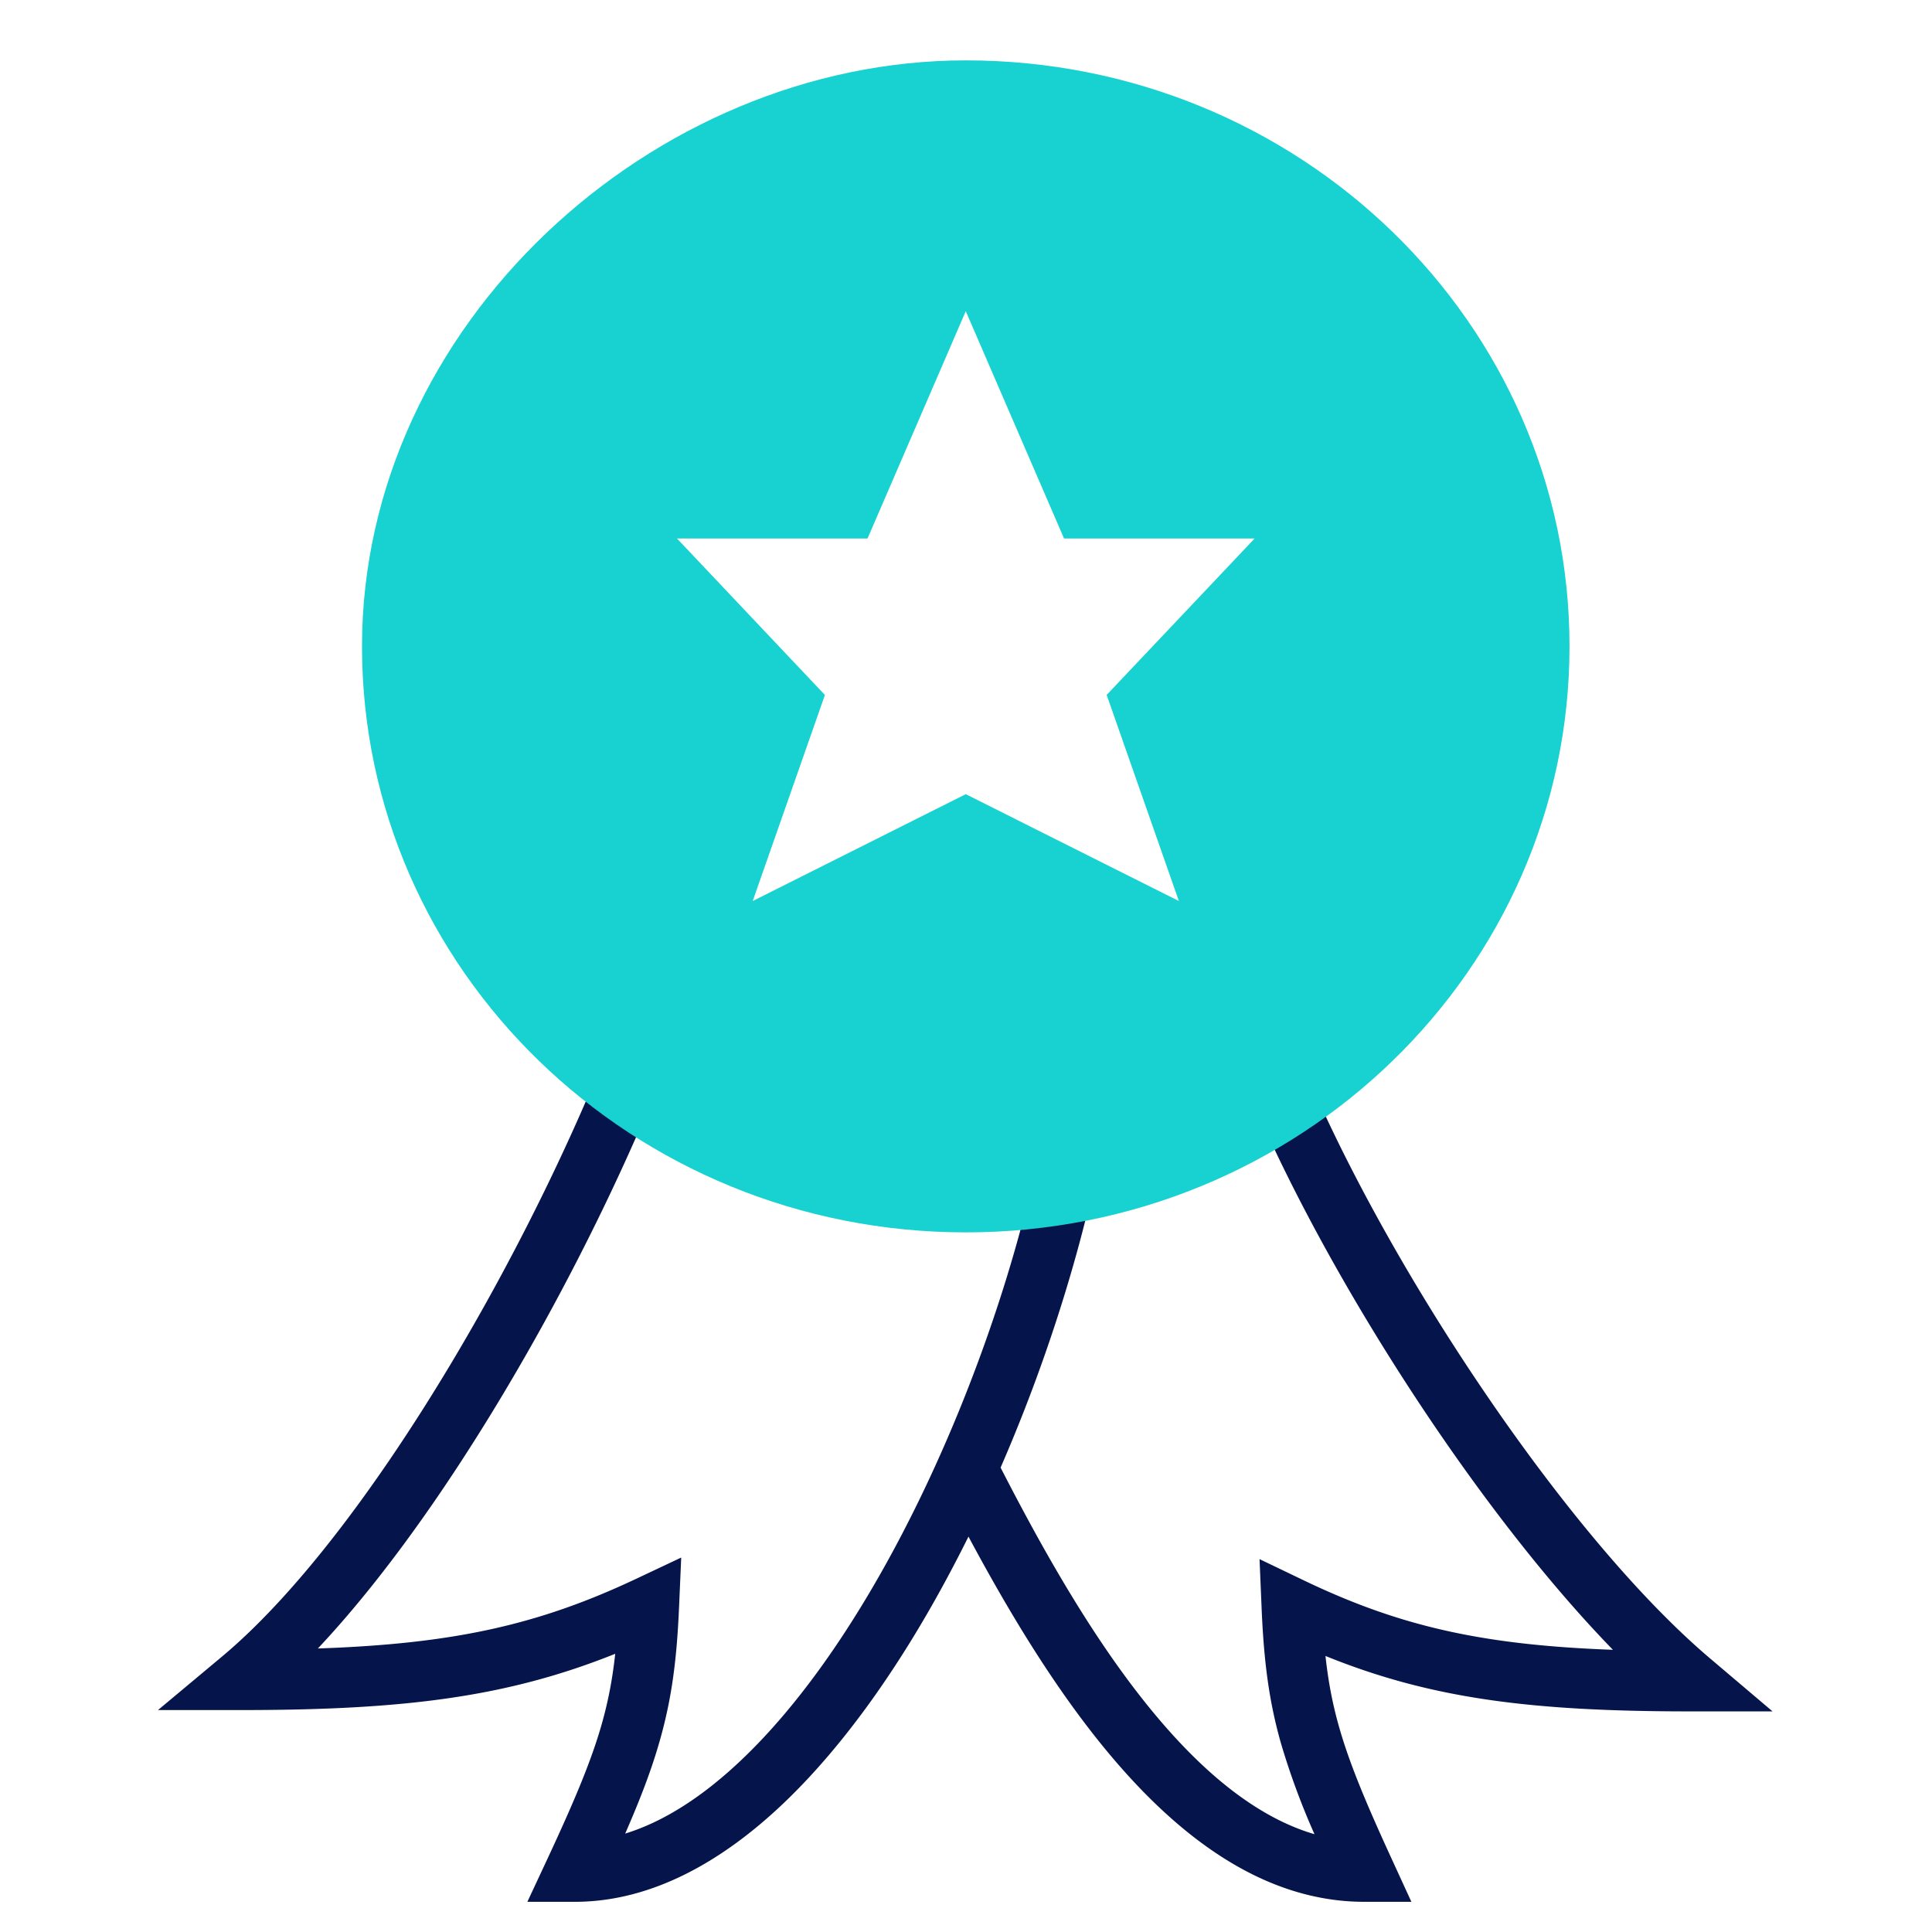 <?xml version="1.0" encoding="UTF-8"?> <svg xmlns="http://www.w3.org/2000/svg" width="32" height="32" fill="none" viewBox="0 0 32 32"><path fill="#05144B" d="M8.936 22.045c-1.096 1.97-2.385 3.891-3.671 5.259 2.246-.077 3.65-.39 5.27-1.153l.748-.353-.036.827c-.037.857-.12 1.511-.32 2.209-.134.474-.32.96-.572 1.536.643-.198 1.295-.618 1.942-1.236.925-.883 1.792-2.126 2.546-3.54 1.512-2.833 2.515-6.242 2.653-8.539l.998.06c-.12 1.992-.83 4.686-1.921 7.193.713 1.39 1.571 2.912 2.572 4.107.829.99 1.705 1.695 2.627 1.965a12.165 12.165 0 0 1-.563-1.532c-.194-.692-.275-1.341-.312-2.192l-.035-.832.75.36c1.57.75 2.933 1.063 5.103 1.142-1.265-1.302-2.58-3.062-3.708-4.86-1.416-2.257-2.583-4.643-2.996-6.348l.972-.235c.375 1.548 1.475 3.826 2.87 6.05 1.395 2.222 3.041 4.322 4.467 5.532l1.039.881h-1.362c-2.652 0-4.308-.215-6.043-.918.045.416.114.778.218 1.15.169.603.437 1.25.88 2.214l.325.708h-.78c-1.681 0-3.089-1.094-4.219-2.443-.903-1.078-1.683-2.383-2.337-3.606a23.48 23.48 0 0 1-.316.614c-.783 1.47-1.71 2.811-2.737 3.793-1.024.977-2.198 1.642-3.468 1.642h-.785l.332-.711c.452-.97.726-1.623.899-2.23.107-.377.178-.744.224-1.167-1.779.713-3.474.932-6.195.932H2.617l1.058-.884c1.444-1.207 3.037-3.454 4.387-5.881 1.346-2.421 2.41-4.95 2.827-6.676l.972.235c-.446 1.847-1.555 4.463-2.925 6.927Z"></path><path fill="#18D1D1" fill-rule="evenodd" d="M15.996 1c5.523 0 10 4.346 10 9.706 0 5.36-4.477 9.706-10 9.706s-10-4.346-10-9.706c0-5.318 4.81-9.706 10-9.706Zm3.53 13.924-3.53-1.77-3.529 1.77 1.196-3.413-2.45-2.592h3.156l1.627-3.765 1.628 3.765h3.157L18.33 11.51l1.196 3.414Z" clip-rule="evenodd"></path></svg> 